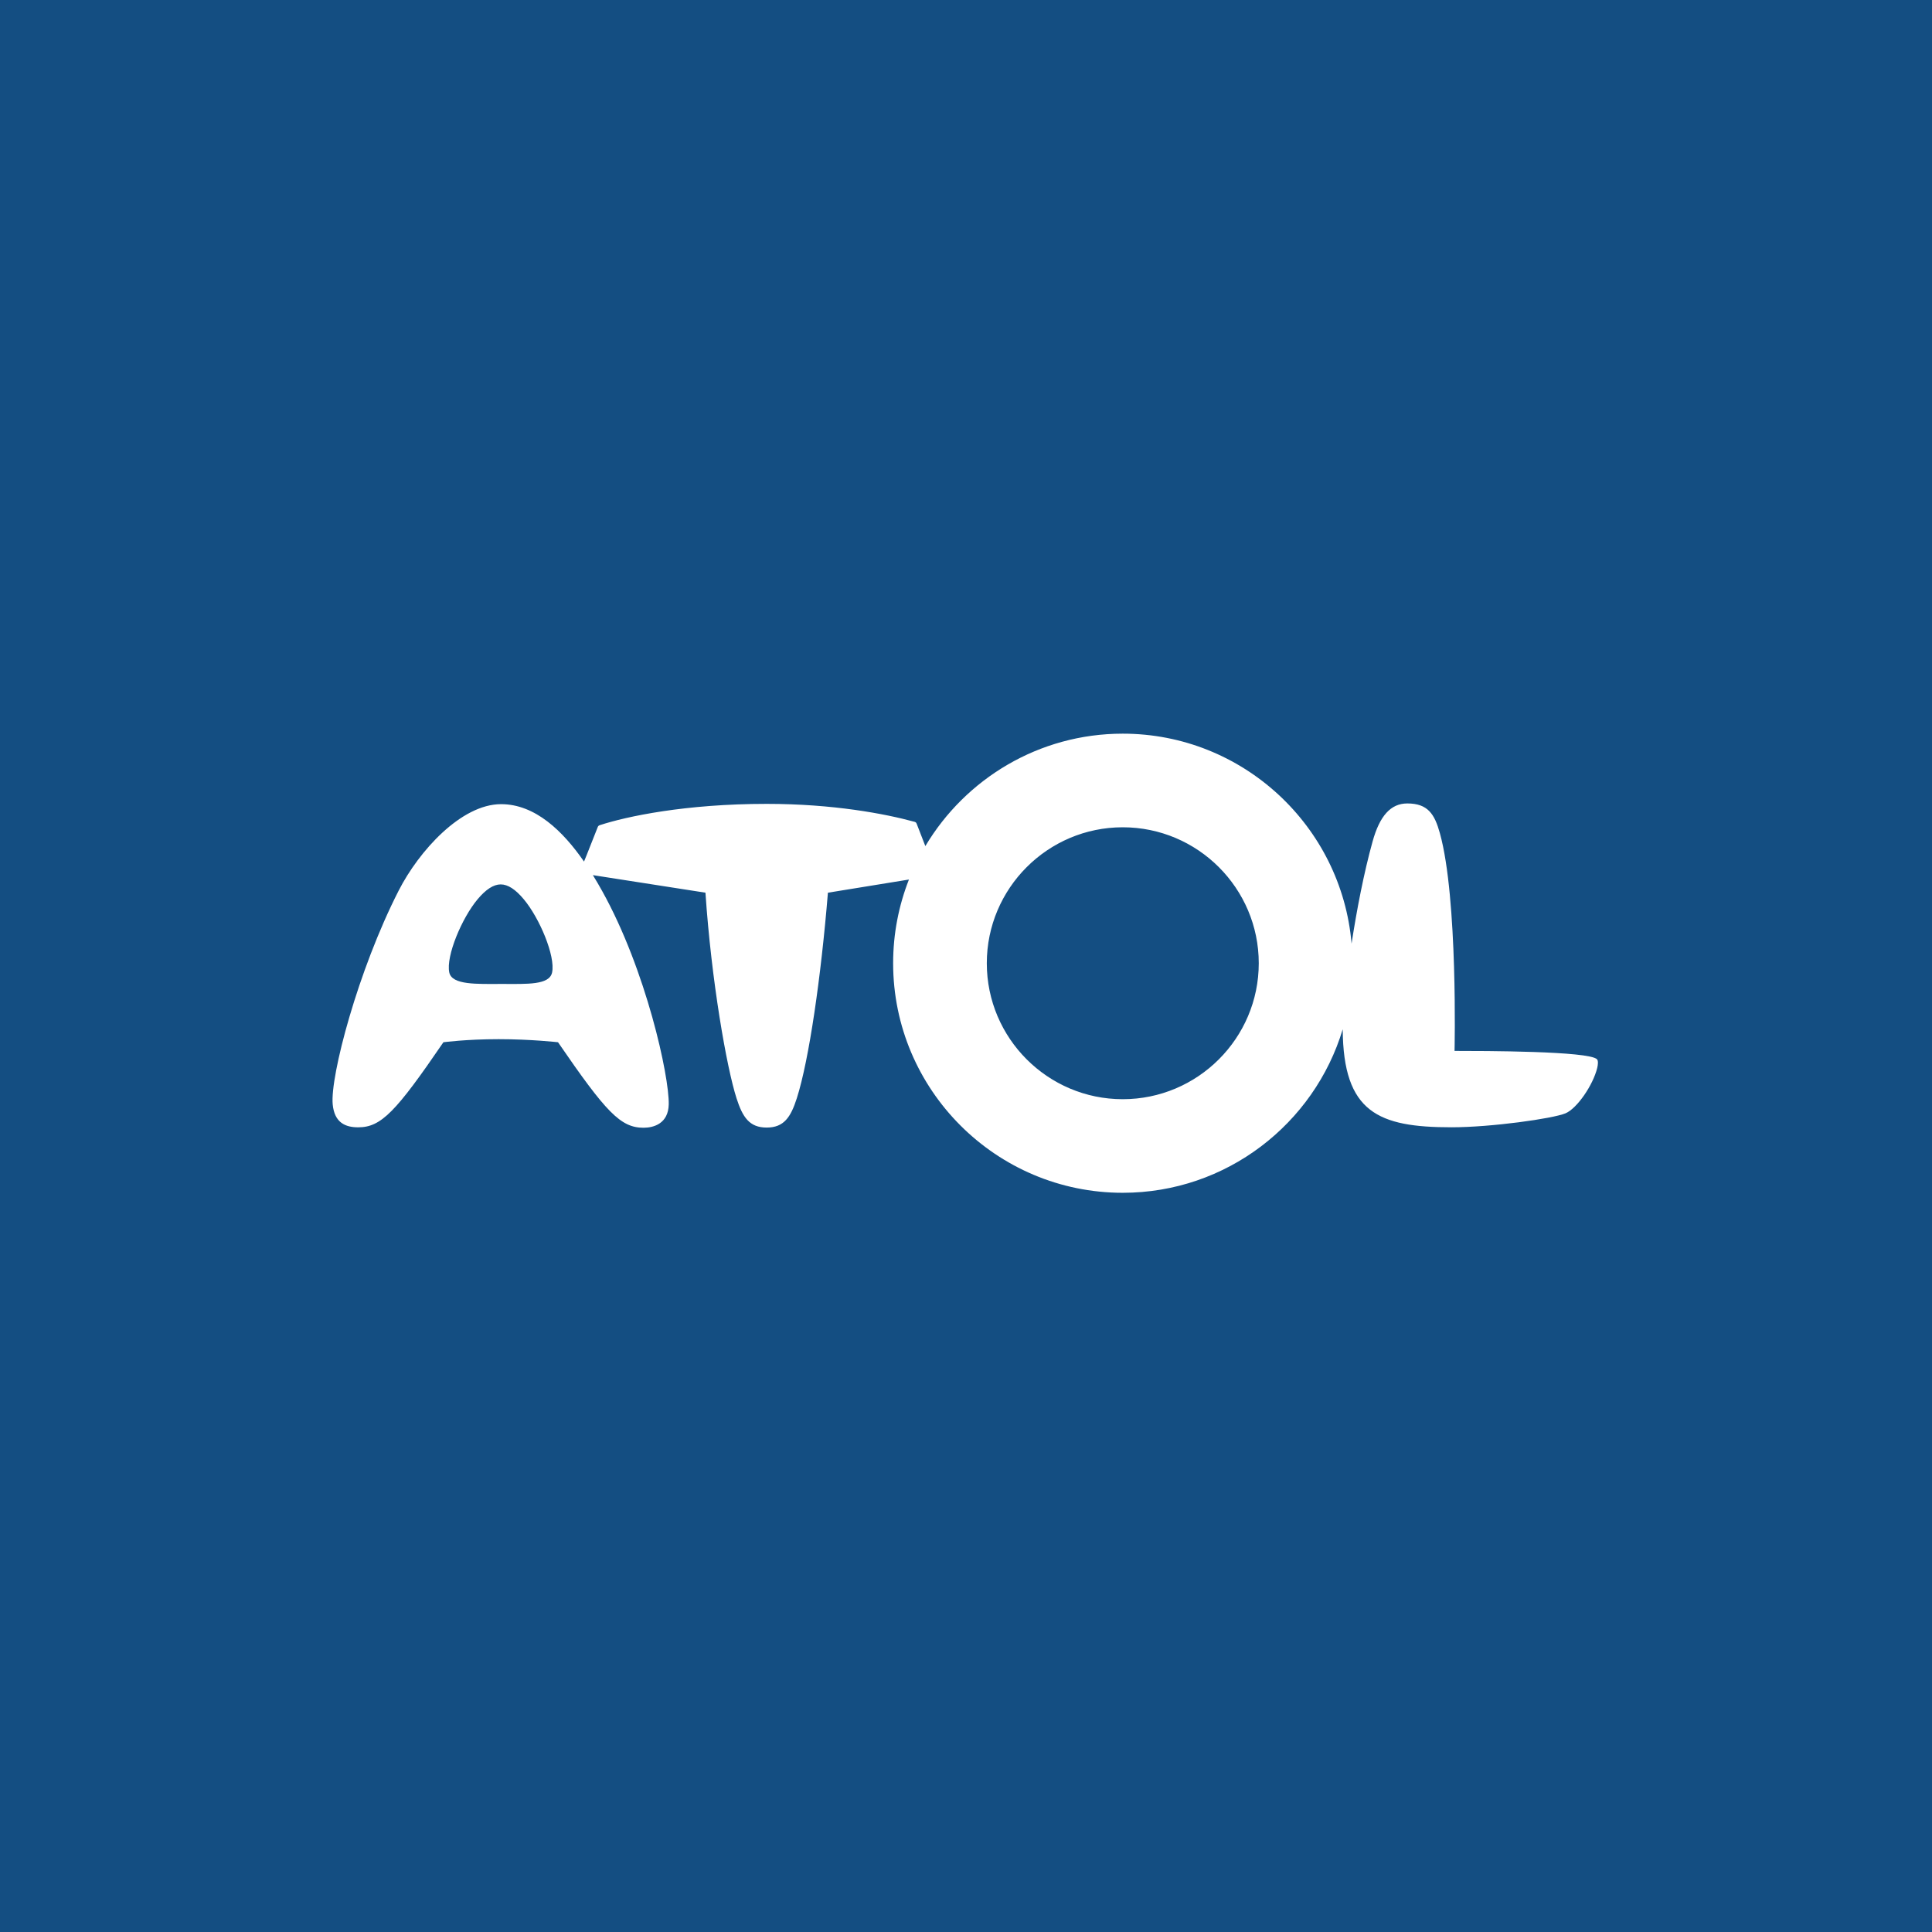 <?xml version="1.0" encoding="UTF-8"?>
<svg width="256px" height="256px" viewBox="0 0 256 256" version="1.1" xmlns="http://www.w3.org/2000/svg" xmlns:xlink="http://www.w3.org/1999/xlink">
    <!-- Generator: Sketch 58 (84663) - https://sketch.com -->
    <title>AtolLarge</title>
    <desc>Created with Sketch.</desc>
    <g id="AtolLarge" stroke="none" stroke-width="1" fill="none" fill-rule="evenodd">
        <rect fill="#144E82" x="0" y="0" width="256" height="256"></rect>
        <g id="atol" transform="translate(44, 97)" fill="#FFFFFF" fill-rule="nonzero">
            <path d="M104.768,48.65 C94.838,48.65 86.757,40.566 86.757,30.634 C86.757,20.705 94.838,12.619 104.768,12.619 C114.707,12.619 122.792,20.705 122.792,30.634 C122.792,40.566 114.707,48.65 104.768,48.65 Z M29.154,31.863 C28.795,33.533 25.869,33.383 22.525,33.377 C19.185,33.383 15.899,33.536 15.533,31.863 C15.07,29.688 17.206,24.633 19.284,22.158 C20.381,20.849 21.393,20.188 22.347,20.188 C23.305,20.188 24.31,20.849 25.403,22.158 C27.481,24.633 29.619,29.688 29.154,31.863 Z M167.607,43.357 C166.537,42.263 152.525,42.251 148.735,42.251 C148.735,42.251 149.197,22.067 146.79,13.396 C146.091,10.878 145.199,9.461 142.476,9.461 C140.279,9.461 138.818,11.101 137.873,14.508 C136.722,18.652 135.771,23.596 135.09,28.035 C133.766,12.475 120.676,0.214 104.768,0.214 C93.659,0.214 83.924,6.2 78.613,15.113 C78.153,13.926 77.686,12.723 77.479,12.19 C77.413,12.023 77.359,11.942 77.182,11.894 C73.273,10.827 66.414,9.517 57.588,9.517 C46.82,9.517 39.031,11.177 35.484,12.337 C35.33,12.389 35.259,12.456 35.209,12.578 C34.868,13.415 33.579,16.731 33.385,17.161 C30.6,13.14 26.921,9.555 22.396,9.555 C17.106,9.555 11.501,15.771 8.83,21.003 C3.425,31.587 -0.267,45.628 0.084,49.327 C0.317,51.792 1.792,52.375 3.466,52.375 C6.509,52.375 8.454,50.323 14.755,41.102 C14.755,41.102 17.784,40.696 22.071,40.696 C26.358,40.696 29.94,41.102 29.94,41.102 C36.306,50.383 38.233,52.432 41.27,52.432 C42.617,52.432 44.561,51.887 44.611,49.327 C44.683,45.628 41.643,31.587 35.787,21.06 C35.405,20.372 34.996,19.666 34.56,18.96 C36.006,19.193 49.476,21.285 49.476,21.285 C50.26,32.933 52.281,44.437 53.593,48.524 C54.403,51.051 55.311,52.408 57.588,52.408 C59.865,52.408 60.773,51.051 61.582,48.524 C63.207,43.449 64.795,32.411 65.703,21.287 C65.703,21.287 72.167,20.239 76.439,19.543 C75.088,22.981 74.345,26.723 74.345,30.634 C74.345,47.405 87.992,61.051 104.768,61.051 C118.509,61.051 130.147,51.904 133.916,39.385 C133.988,50.414 138.641,52.371 148.331,52.371 C153.599,52.371 161.753,51.22 163.431,50.523 C164.966,49.884 167.09,46.773 167.641,44.504 C167.749,44.05 167.791,43.544 167.607,43.357 L167.607,43.357 Z" id="Fill-1"></path>
        </g>
    </g>
</svg>